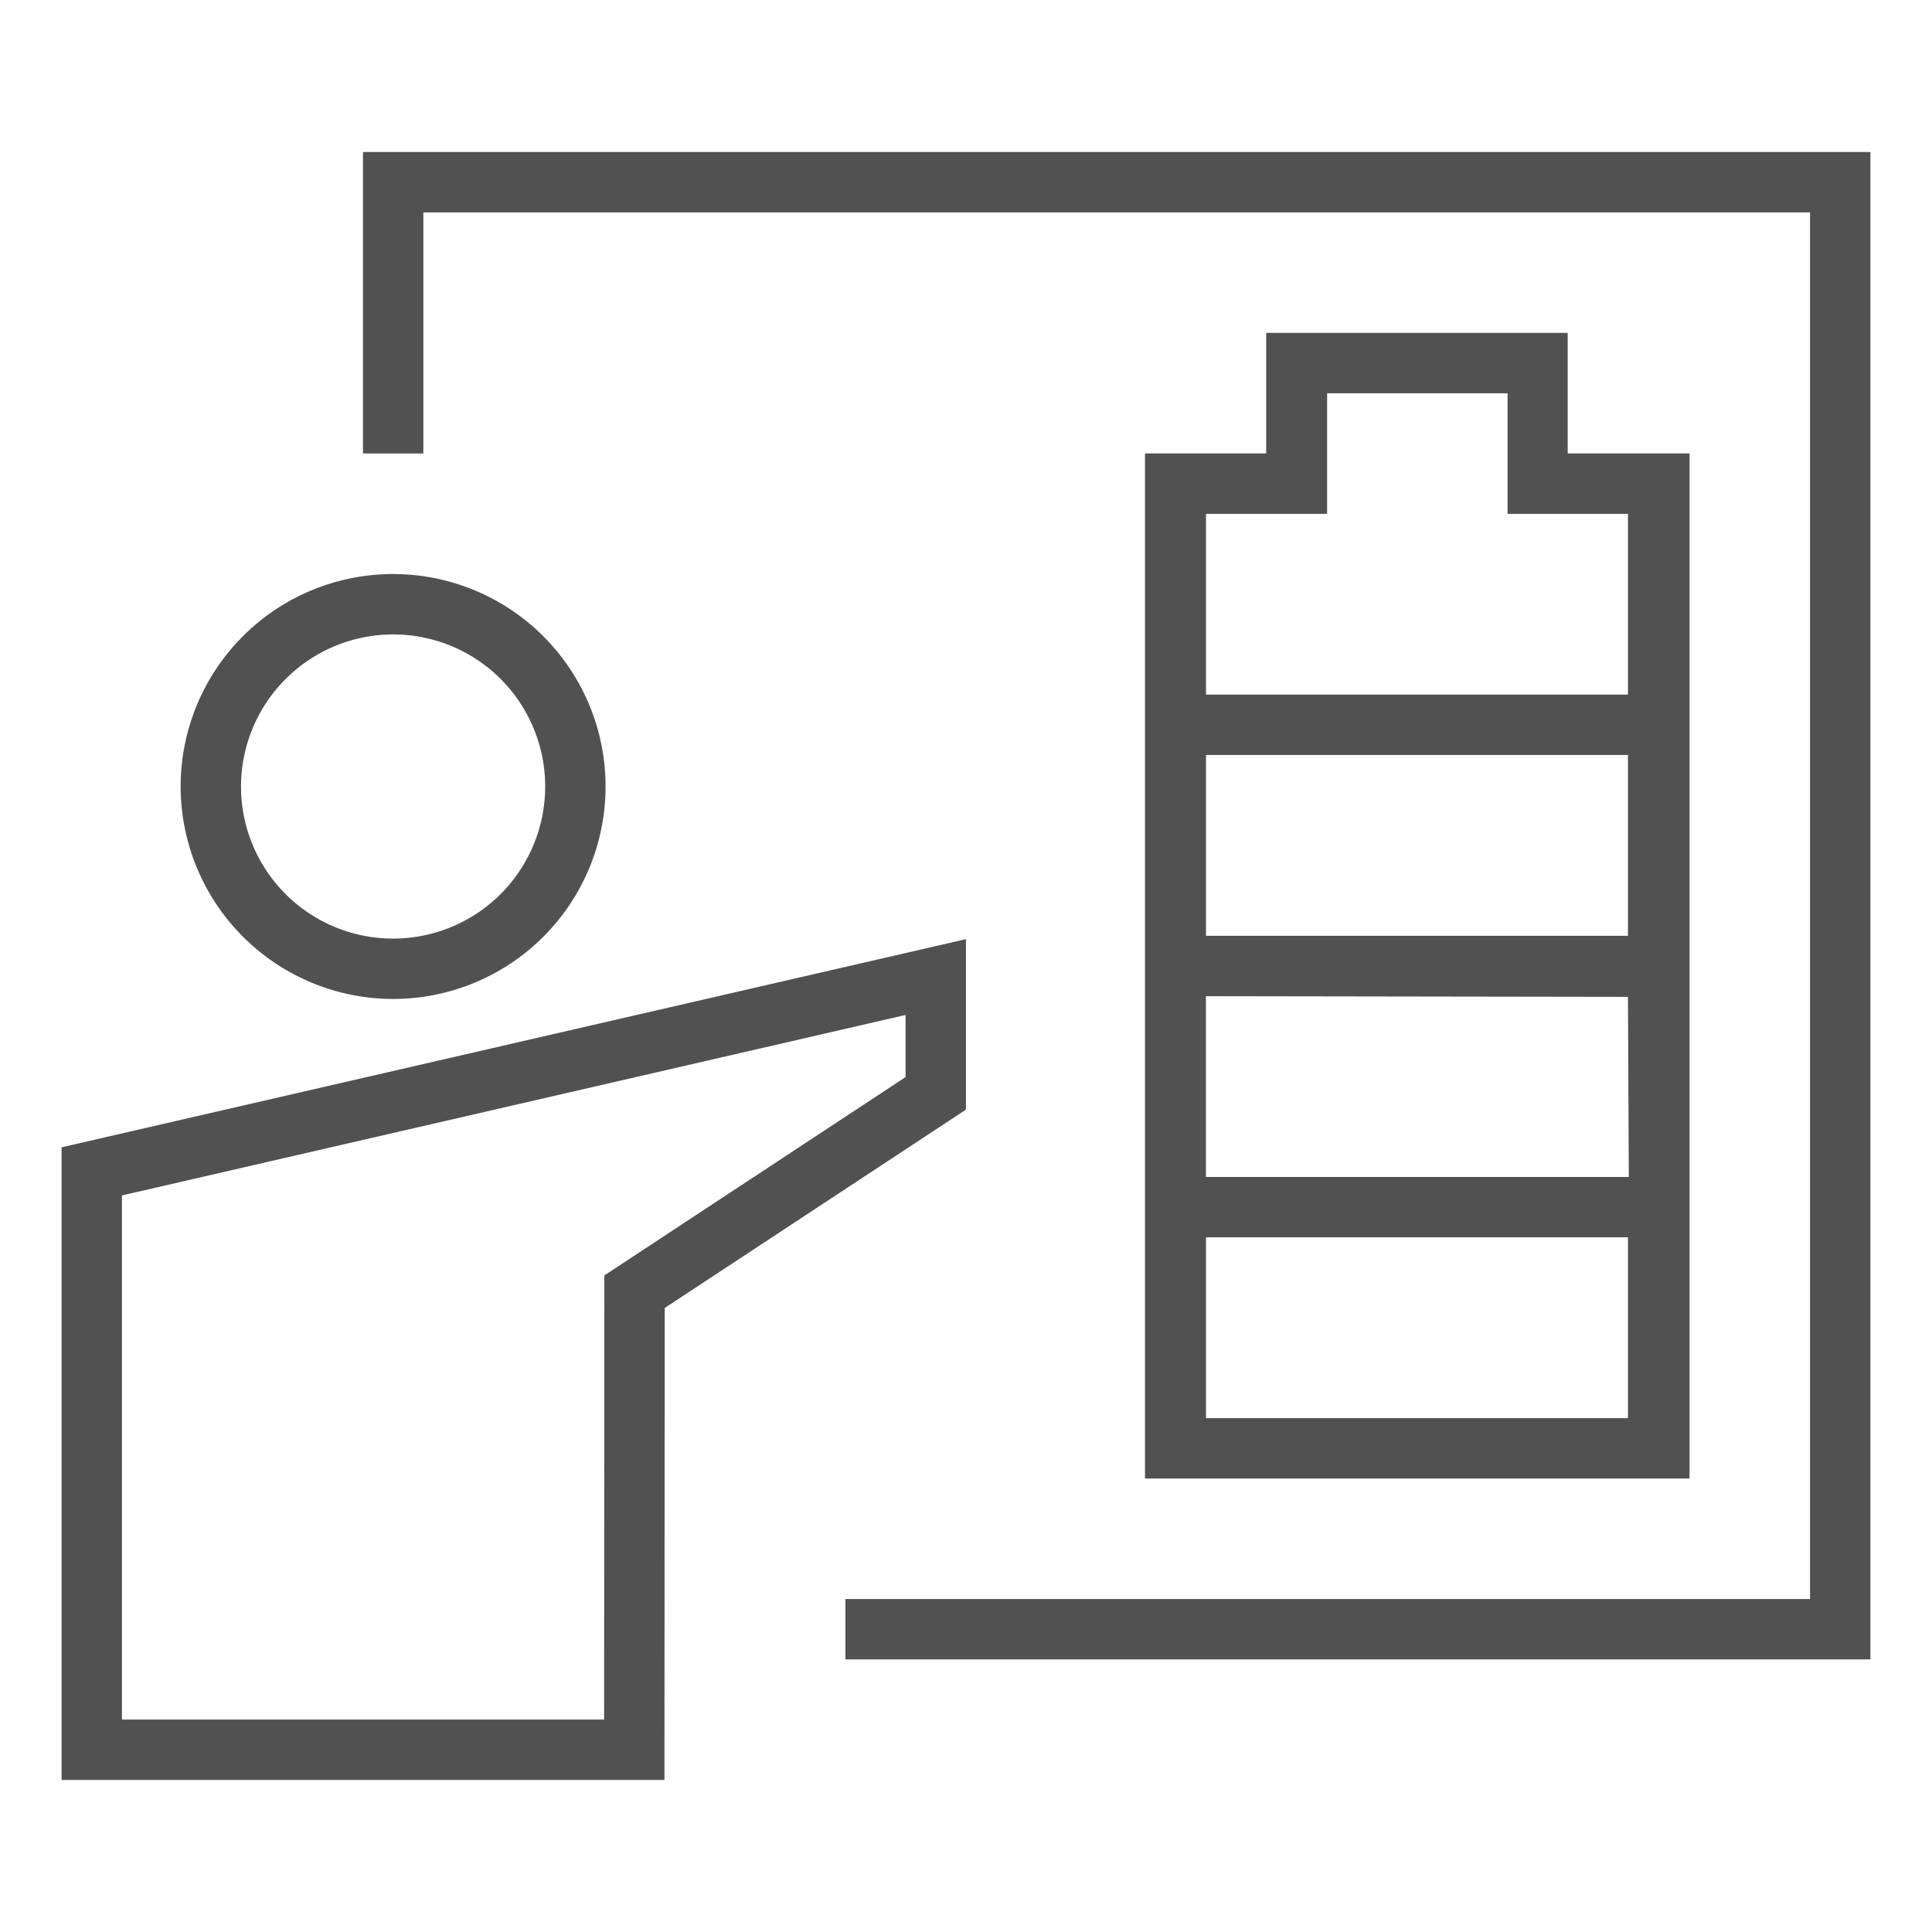 <svg id="Layer_2" data-name="Layer 2" xmlns="http://www.w3.org/2000/svg" width="32" height="32" viewBox="0 0 32 32">
  <defs>
    <style>
      .cls-1 {
        fill: #525152;
      }
    </style>
  </defs>
  <g>
    <path class="cls-1" d="M15.999,15.555,1.02,19.003V29.482h9.985l.005-7.818L15.999,18.379Zm-1,2.285L10.01,21.125l-.004,7.357H2.02V19.8l12.979-2.989Z"/>
    <polygon class="cls-1" points="6.012 2.518 6.012 7.511 7.012 7.511 7.012 3.518 29.98 3.518 29.98 26.485 14.003 26.485 14.003 27.485 30.98 27.485 30.98 2.518 6.012 2.518"/>
    <path class="cls-1" d="M6.511,16.546a3.519,3.519,0,1,0-3.519-3.519A3.523,3.523,0,0,0,6.511,16.546Zm0-6.038a2.519,2.519,0,1,1-2.519,2.52A2.522,2.522,0,0,1,6.511,10.508Z"/>
    <path class="cls-1" d="M18.965,24.489h9.019l0-16.979h-2.018l0-1.997H20.972l0,1.997h-2.007Zm7.999-7.978.014,2.983h-7.004V16.5ZM19.975,15.5V12.505h6.989V15.5Zm0,7.989V20.494h6.989v2.995ZM21.981,8.511l0-1.997h2.989l0,1.997h1.994l0,2.994h-6.989V8.511Z"/>
  </g>
</svg>

